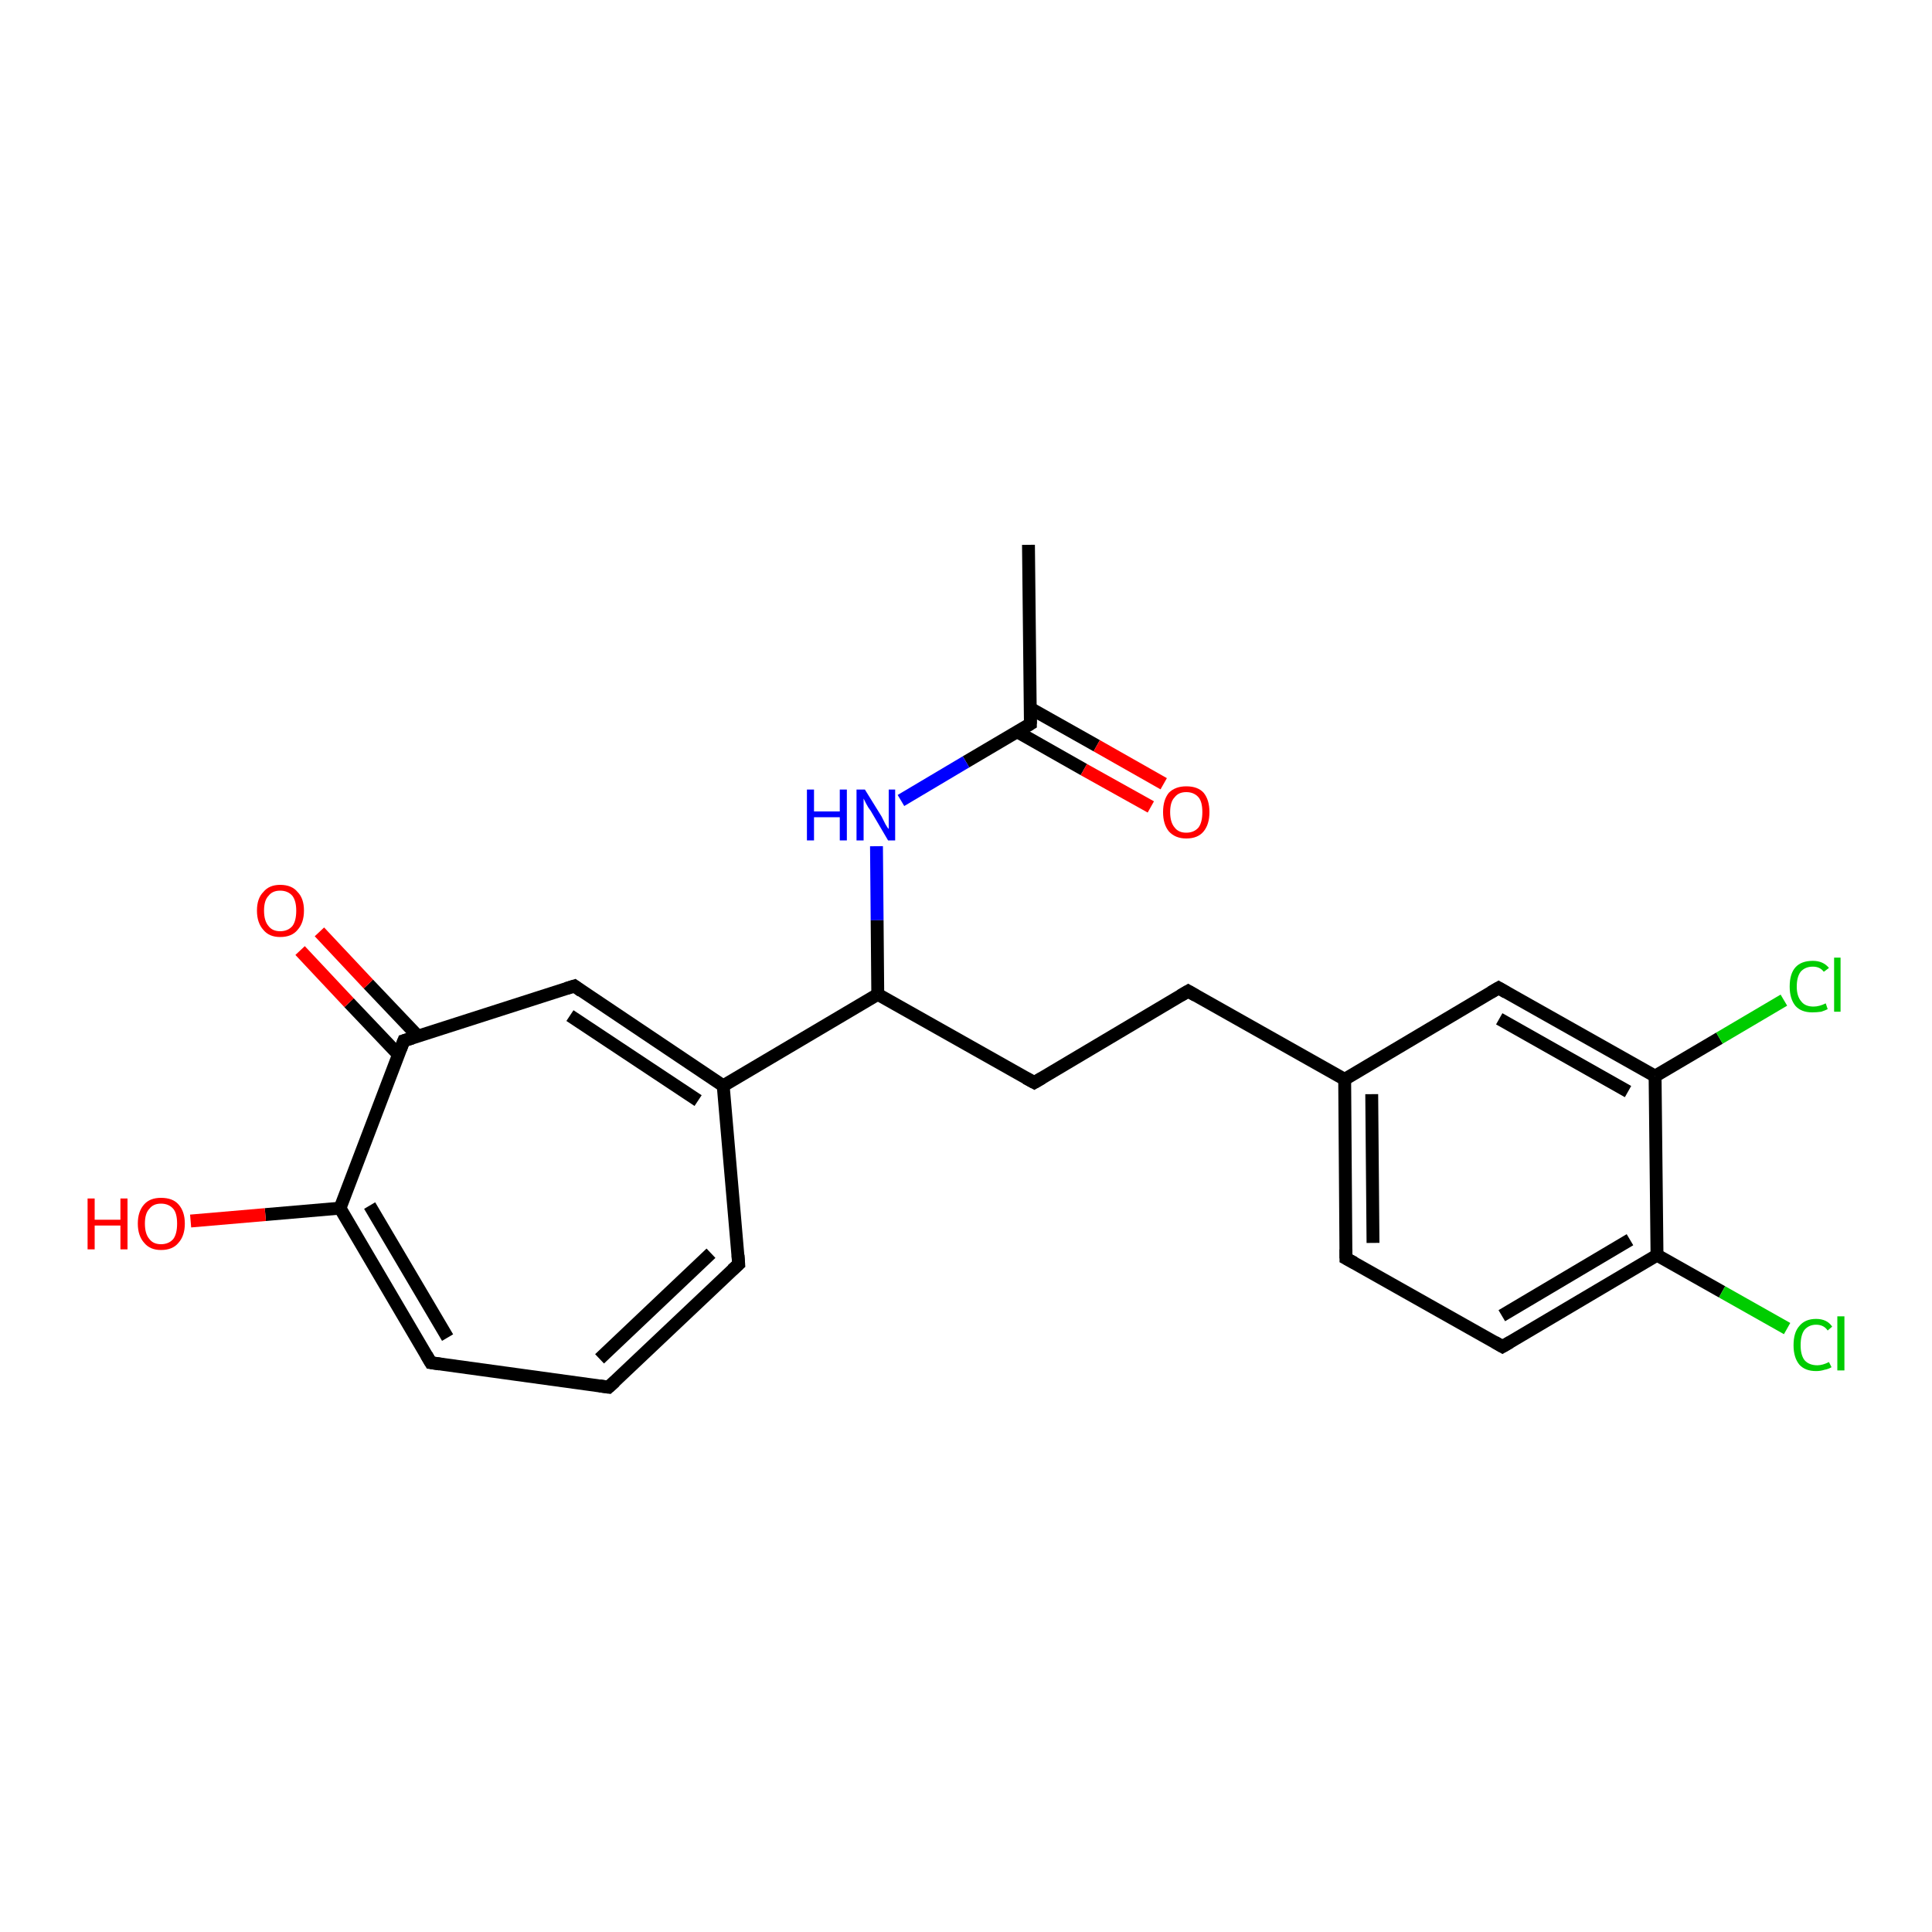 <?xml version='1.0' encoding='iso-8859-1'?>
<svg version='1.1' baseProfile='full'
              xmlns='http://www.w3.org/2000/svg'
                      xmlns:rdkit='http://www.rdkit.org/xml'
                      xmlns:xlink='http://www.w3.org/1999/xlink'
                  xml:space='preserve'
width='300px' height='300px' viewBox='0 0 300 300'>
<!-- END OF HEADER -->
<rect style='opacity:1.0;fill:#FFFFFF;stroke:none' width='300.0' height='300.0' x='0.0' y='0.0'> </rect>
<path class='bond-0 atom-0 atom-1' d='M 159.7,84.6 L 160.0,112.4' style='fill:none;fill-rule:evenodd;stroke:#000000;stroke-width:2.0px;stroke-linecap:butt;stroke-linejoin:miter;stroke-opacity:1' />
<path class='bond-1 atom-1 atom-2' d='M 157.9,113.6 L 168.3,119.5' style='fill:none;fill-rule:evenodd;stroke:#000000;stroke-width:2.0px;stroke-linecap:butt;stroke-linejoin:miter;stroke-opacity:1' />
<path class='bond-1 atom-1 atom-2' d='M 168.3,119.5 L 178.7,125.3' style='fill:none;fill-rule:evenodd;stroke:#FF0000;stroke-width:2.0px;stroke-linecap:butt;stroke-linejoin:miter;stroke-opacity:1' />
<path class='bond-1 atom-1 atom-2' d='M 160.0,110.0 L 170.3,115.8' style='fill:none;fill-rule:evenodd;stroke:#000000;stroke-width:2.0px;stroke-linecap:butt;stroke-linejoin:miter;stroke-opacity:1' />
<path class='bond-1 atom-1 atom-2' d='M 170.3,115.8 L 180.7,121.7' style='fill:none;fill-rule:evenodd;stroke:#FF0000;stroke-width:2.0px;stroke-linecap:butt;stroke-linejoin:miter;stroke-opacity:1' />
<path class='bond-2 atom-1 atom-3' d='M 160.0,112.4 L 150.0,118.3' style='fill:none;fill-rule:evenodd;stroke:#000000;stroke-width:2.0px;stroke-linecap:butt;stroke-linejoin:miter;stroke-opacity:1' />
<path class='bond-2 atom-1 atom-3' d='M 150.0,118.3 L 139.9,124.3' style='fill:none;fill-rule:evenodd;stroke:#0000FF;stroke-width:2.0px;stroke-linecap:butt;stroke-linejoin:miter;stroke-opacity:1' />
<path class='bond-3 atom-3 atom-4' d='M 136.1,131.4 L 136.2,142.9' style='fill:none;fill-rule:evenodd;stroke:#0000FF;stroke-width:2.0px;stroke-linecap:butt;stroke-linejoin:miter;stroke-opacity:1' />
<path class='bond-3 atom-3 atom-4' d='M 136.2,142.9 L 136.3,154.4' style='fill:none;fill-rule:evenodd;stroke:#000000;stroke-width:2.0px;stroke-linecap:butt;stroke-linejoin:miter;stroke-opacity:1' />
<path class='bond-4 atom-4 atom-5' d='M 136.3,154.4 L 160.6,168.1' style='fill:none;fill-rule:evenodd;stroke:#000000;stroke-width:2.0px;stroke-linecap:butt;stroke-linejoin:miter;stroke-opacity:1' />
<path class='bond-5 atom-5 atom-6' d='M 160.6,168.1 L 184.5,153.9' style='fill:none;fill-rule:evenodd;stroke:#000000;stroke-width:2.0px;stroke-linecap:butt;stroke-linejoin:miter;stroke-opacity:1' />
<path class='bond-6 atom-6 atom-7' d='M 184.5,153.9 L 208.8,167.6' style='fill:none;fill-rule:evenodd;stroke:#000000;stroke-width:2.0px;stroke-linecap:butt;stroke-linejoin:miter;stroke-opacity:1' />
<path class='bond-7 atom-7 atom-8' d='M 208.8,167.6 L 209.0,195.4' style='fill:none;fill-rule:evenodd;stroke:#000000;stroke-width:2.0px;stroke-linecap:butt;stroke-linejoin:miter;stroke-opacity:1' />
<path class='bond-7 atom-7 atom-8' d='M 213.0,169.9 L 213.2,193.0' style='fill:none;fill-rule:evenodd;stroke:#000000;stroke-width:2.0px;stroke-linecap:butt;stroke-linejoin:miter;stroke-opacity:1' />
<path class='bond-8 atom-8 atom-9' d='M 209.0,195.4 L 233.3,209.1' style='fill:none;fill-rule:evenodd;stroke:#000000;stroke-width:2.0px;stroke-linecap:butt;stroke-linejoin:miter;stroke-opacity:1' />
<path class='bond-9 atom-9 atom-10' d='M 233.3,209.1 L 257.3,194.9' style='fill:none;fill-rule:evenodd;stroke:#000000;stroke-width:2.0px;stroke-linecap:butt;stroke-linejoin:miter;stroke-opacity:1' />
<path class='bond-9 atom-9 atom-10' d='M 233.2,204.3 L 253.1,192.5' style='fill:none;fill-rule:evenodd;stroke:#000000;stroke-width:2.0px;stroke-linecap:butt;stroke-linejoin:miter;stroke-opacity:1' />
<path class='bond-10 atom-10 atom-11' d='M 257.3,194.9 L 267.4,200.6' style='fill:none;fill-rule:evenodd;stroke:#000000;stroke-width:2.0px;stroke-linecap:butt;stroke-linejoin:miter;stroke-opacity:1' />
<path class='bond-10 atom-10 atom-11' d='M 267.4,200.6 L 277.5,206.3' style='fill:none;fill-rule:evenodd;stroke:#00CC00;stroke-width:2.0px;stroke-linecap:butt;stroke-linejoin:miter;stroke-opacity:1' />
<path class='bond-11 atom-10 atom-12' d='M 257.3,194.9 L 257.0,167.1' style='fill:none;fill-rule:evenodd;stroke:#000000;stroke-width:2.0px;stroke-linecap:butt;stroke-linejoin:miter;stroke-opacity:1' />
<path class='bond-12 atom-12 atom-13' d='M 257.0,167.1 L 267.0,161.2' style='fill:none;fill-rule:evenodd;stroke:#000000;stroke-width:2.0px;stroke-linecap:butt;stroke-linejoin:miter;stroke-opacity:1' />
<path class='bond-12 atom-12 atom-13' d='M 267.0,161.2 L 277.0,155.3' style='fill:none;fill-rule:evenodd;stroke:#00CC00;stroke-width:2.0px;stroke-linecap:butt;stroke-linejoin:miter;stroke-opacity:1' />
<path class='bond-13 atom-12 atom-14' d='M 257.0,167.1 L 232.7,153.4' style='fill:none;fill-rule:evenodd;stroke:#000000;stroke-width:2.0px;stroke-linecap:butt;stroke-linejoin:miter;stroke-opacity:1' />
<path class='bond-13 atom-12 atom-14' d='M 252.8,169.5 L 232.8,158.2' style='fill:none;fill-rule:evenodd;stroke:#000000;stroke-width:2.0px;stroke-linecap:butt;stroke-linejoin:miter;stroke-opacity:1' />
<path class='bond-14 atom-4 atom-15' d='M 136.3,154.4 L 112.3,168.6' style='fill:none;fill-rule:evenodd;stroke:#000000;stroke-width:2.0px;stroke-linecap:butt;stroke-linejoin:miter;stroke-opacity:1' />
<path class='bond-15 atom-15 atom-16' d='M 112.3,168.6 L 114.7,196.3' style='fill:none;fill-rule:evenodd;stroke:#000000;stroke-width:2.0px;stroke-linecap:butt;stroke-linejoin:miter;stroke-opacity:1' />
<path class='bond-16 atom-16 atom-17' d='M 114.7,196.3 L 94.5,215.4' style='fill:none;fill-rule:evenodd;stroke:#000000;stroke-width:2.0px;stroke-linecap:butt;stroke-linejoin:miter;stroke-opacity:1' />
<path class='bond-16 atom-16 atom-17' d='M 110.4,194.6 L 93.1,211.0' style='fill:none;fill-rule:evenodd;stroke:#000000;stroke-width:2.0px;stroke-linecap:butt;stroke-linejoin:miter;stroke-opacity:1' />
<path class='bond-17 atom-17 atom-18' d='M 94.5,215.4 L 66.9,211.6' style='fill:none;fill-rule:evenodd;stroke:#000000;stroke-width:2.0px;stroke-linecap:butt;stroke-linejoin:miter;stroke-opacity:1' />
<path class='bond-18 atom-18 atom-19' d='M 66.9,211.6 L 52.8,187.6' style='fill:none;fill-rule:evenodd;stroke:#000000;stroke-width:2.0px;stroke-linecap:butt;stroke-linejoin:miter;stroke-opacity:1' />
<path class='bond-18 atom-18 atom-19' d='M 69.5,207.7 L 57.4,187.2' style='fill:none;fill-rule:evenodd;stroke:#000000;stroke-width:2.0px;stroke-linecap:butt;stroke-linejoin:miter;stroke-opacity:1' />
<path class='bond-19 atom-19 atom-20' d='M 52.8,187.6 L 41.2,188.6' style='fill:none;fill-rule:evenodd;stroke:#000000;stroke-width:2.0px;stroke-linecap:butt;stroke-linejoin:miter;stroke-opacity:1' />
<path class='bond-19 atom-19 atom-20' d='M 41.2,188.6 L 29.6,189.6' style='fill:none;fill-rule:evenodd;stroke:#FF0000;stroke-width:2.0px;stroke-linecap:butt;stroke-linejoin:miter;stroke-opacity:1' />
<path class='bond-20 atom-19 atom-21' d='M 52.8,187.6 L 62.7,161.6' style='fill:none;fill-rule:evenodd;stroke:#000000;stroke-width:2.0px;stroke-linecap:butt;stroke-linejoin:miter;stroke-opacity:1' />
<path class='bond-21 atom-21 atom-22' d='M 64.9,160.9 L 57.2,152.8' style='fill:none;fill-rule:evenodd;stroke:#000000;stroke-width:2.0px;stroke-linecap:butt;stroke-linejoin:miter;stroke-opacity:1' />
<path class='bond-21 atom-21 atom-22' d='M 57.2,152.8 L 49.6,144.7' style='fill:none;fill-rule:evenodd;stroke:#FF0000;stroke-width:2.0px;stroke-linecap:butt;stroke-linejoin:miter;stroke-opacity:1' />
<path class='bond-21 atom-21 atom-22' d='M 61.9,163.8 L 54.2,155.7' style='fill:none;fill-rule:evenodd;stroke:#000000;stroke-width:2.0px;stroke-linecap:butt;stroke-linejoin:miter;stroke-opacity:1' />
<path class='bond-21 atom-21 atom-22' d='M 54.2,155.7 L 46.6,147.6' style='fill:none;fill-rule:evenodd;stroke:#FF0000;stroke-width:2.0px;stroke-linecap:butt;stroke-linejoin:miter;stroke-opacity:1' />
<path class='bond-22 atom-21 atom-23' d='M 62.7,161.6 L 89.2,153.1' style='fill:none;fill-rule:evenodd;stroke:#000000;stroke-width:2.0px;stroke-linecap:butt;stroke-linejoin:miter;stroke-opacity:1' />
<path class='bond-23 atom-14 atom-7' d='M 232.7,153.4 L 208.8,167.6' style='fill:none;fill-rule:evenodd;stroke:#000000;stroke-width:2.0px;stroke-linecap:butt;stroke-linejoin:miter;stroke-opacity:1' />
<path class='bond-24 atom-23 atom-15' d='M 89.2,153.1 L 112.3,168.6' style='fill:none;fill-rule:evenodd;stroke:#000000;stroke-width:2.0px;stroke-linecap:butt;stroke-linejoin:miter;stroke-opacity:1' />
<path class='bond-24 atom-23 atom-15' d='M 88.5,157.7 L 108.4,170.9' style='fill:none;fill-rule:evenodd;stroke:#000000;stroke-width:2.0px;stroke-linecap:butt;stroke-linejoin:miter;stroke-opacity:1' />
<path d='M 160.0,111.0 L 160.0,112.4 L 159.5,112.7' style='fill:none;stroke:#000000;stroke-width:2.0px;stroke-linecap:butt;stroke-linejoin:miter;stroke-opacity:1;' />
<path d='M 159.3,167.4 L 160.6,168.1 L 161.8,167.4' style='fill:none;stroke:#000000;stroke-width:2.0px;stroke-linecap:butt;stroke-linejoin:miter;stroke-opacity:1;' />
<path d='M 183.3,154.6 L 184.5,153.9 L 185.7,154.6' style='fill:none;stroke:#000000;stroke-width:2.0px;stroke-linecap:butt;stroke-linejoin:miter;stroke-opacity:1;' />
<path d='M 209.0,194.0 L 209.0,195.4 L 210.3,196.1' style='fill:none;stroke:#000000;stroke-width:2.0px;stroke-linecap:butt;stroke-linejoin:miter;stroke-opacity:1;' />
<path d='M 232.1,208.4 L 233.3,209.1 L 234.5,208.4' style='fill:none;stroke:#000000;stroke-width:2.0px;stroke-linecap:butt;stroke-linejoin:miter;stroke-opacity:1;' />
<path d='M 233.9,154.1 L 232.7,153.4 L 231.5,154.1' style='fill:none;stroke:#000000;stroke-width:2.0px;stroke-linecap:butt;stroke-linejoin:miter;stroke-opacity:1;' />
<path d='M 114.6,194.9 L 114.7,196.3 L 113.7,197.2' style='fill:none;stroke:#000000;stroke-width:2.0px;stroke-linecap:butt;stroke-linejoin:miter;stroke-opacity:1;' />
<path d='M 95.5,214.5 L 94.5,215.4 L 93.1,215.2' style='fill:none;stroke:#000000;stroke-width:2.0px;stroke-linecap:butt;stroke-linejoin:miter;stroke-opacity:1;' />
<path d='M 68.3,211.8 L 66.9,211.6 L 66.2,210.4' style='fill:none;stroke:#000000;stroke-width:2.0px;stroke-linecap:butt;stroke-linejoin:miter;stroke-opacity:1;' />
<path d='M 62.2,162.9 L 62.7,161.6 L 64.0,161.2' style='fill:none;stroke:#000000;stroke-width:2.0px;stroke-linecap:butt;stroke-linejoin:miter;stroke-opacity:1;' />
<path d='M 87.9,153.5 L 89.2,153.1 L 90.3,153.9' style='fill:none;stroke:#000000;stroke-width:2.0px;stroke-linecap:butt;stroke-linejoin:miter;stroke-opacity:1;' />
<path class='atom-2' d='M 180.6 126.1
Q 180.6 124.2, 181.5 123.1
Q 182.5 122.1, 184.2 122.1
Q 186.0 122.1, 186.9 123.1
Q 187.8 124.2, 187.8 126.1
Q 187.8 128.0, 186.9 129.1
Q 186.0 130.2, 184.2 130.2
Q 182.5 130.2, 181.5 129.1
Q 180.6 128.0, 180.6 126.1
M 184.2 129.3
Q 185.4 129.3, 186.1 128.5
Q 186.7 127.7, 186.7 126.1
Q 186.7 124.5, 186.1 123.8
Q 185.4 123.0, 184.2 123.0
Q 183.0 123.0, 182.4 123.8
Q 181.7 124.5, 181.7 126.1
Q 181.7 127.7, 182.4 128.5
Q 183.0 129.3, 184.2 129.3
' fill='#FF0000'/>
<path class='atom-3' d='M 125.3 122.6
L 126.4 122.6
L 126.4 126.0
L 130.4 126.0
L 130.4 122.6
L 131.5 122.6
L 131.5 130.5
L 130.4 130.5
L 130.4 126.9
L 126.4 126.9
L 126.4 130.5
L 125.3 130.5
L 125.3 122.6
' fill='#0000FF'/>
<path class='atom-3' d='M 134.3 122.6
L 136.9 126.8
Q 137.1 127.2, 137.5 128.0
Q 137.9 128.7, 138.0 128.7
L 138.0 122.6
L 139.0 122.6
L 139.0 130.5
L 137.9 130.5
L 135.2 125.9
Q 134.8 125.4, 134.5 124.8
Q 134.2 124.2, 134.1 124.0
L 134.1 130.5
L 133.0 130.5
L 133.0 122.6
L 134.3 122.6
' fill='#0000FF'/>
<path class='atom-11' d='M 278.5 208.9
Q 278.5 206.9, 279.4 205.9
Q 280.3 204.8, 282.0 204.8
Q 283.7 204.8, 284.5 206.0
L 283.8 206.6
Q 283.2 205.7, 282.0 205.7
Q 280.9 205.7, 280.2 206.5
Q 279.6 207.3, 279.6 208.9
Q 279.6 210.4, 280.2 211.2
Q 280.9 212.0, 282.2 212.0
Q 283.0 212.0, 284.0 211.5
L 284.4 212.3
Q 283.9 212.6, 283.3 212.7
Q 282.7 212.9, 282.0 212.9
Q 280.3 212.9, 279.4 211.9
Q 278.5 210.8, 278.5 208.9
' fill='#00CC00'/>
<path class='atom-11' d='M 285.3 204.4
L 286.4 204.4
L 286.4 212.8
L 285.3 212.8
L 285.3 204.4
' fill='#00CC00'/>
<path class='atom-13' d='M 277.9 153.2
Q 277.9 151.2, 278.8 150.2
Q 279.7 149.2, 281.5 149.2
Q 283.1 149.2, 284.0 150.3
L 283.2 150.9
Q 282.6 150.1, 281.5 150.1
Q 280.3 150.1, 279.6 150.9
Q 279.0 151.7, 279.0 153.2
Q 279.0 154.7, 279.7 155.5
Q 280.3 156.3, 281.6 156.3
Q 282.5 156.3, 283.5 155.8
L 283.8 156.7
Q 283.4 156.9, 282.8 157.1
Q 282.1 157.2, 281.4 157.2
Q 279.7 157.2, 278.8 156.2
Q 277.9 155.1, 277.9 153.2
' fill='#00CC00'/>
<path class='atom-13' d='M 284.8 148.7
L 285.8 148.7
L 285.8 157.1
L 284.8 157.1
L 284.8 148.7
' fill='#00CC00'/>
<path class='atom-20' d='M 13.6 186.1
L 14.7 186.1
L 14.7 189.4
L 18.7 189.4
L 18.7 186.1
L 19.8 186.1
L 19.8 194.0
L 18.7 194.0
L 18.7 190.3
L 14.7 190.3
L 14.7 194.0
L 13.6 194.0
L 13.6 186.1
' fill='#FF0000'/>
<path class='atom-20' d='M 21.4 190.0
Q 21.4 188.1, 22.4 187.0
Q 23.3 186.0, 25.0 186.0
Q 26.8 186.0, 27.7 187.0
Q 28.7 188.1, 28.7 190.0
Q 28.7 191.9, 27.7 193.0
Q 26.8 194.1, 25.0 194.1
Q 23.3 194.1, 22.4 193.0
Q 21.4 191.9, 21.4 190.0
M 25.0 193.2
Q 26.2 193.2, 26.9 192.4
Q 27.5 191.6, 27.5 190.0
Q 27.5 188.4, 26.9 187.7
Q 26.2 186.9, 25.0 186.9
Q 23.8 186.9, 23.2 187.7
Q 22.5 188.4, 22.5 190.0
Q 22.5 191.6, 23.2 192.4
Q 23.8 193.2, 25.0 193.2
' fill='#FF0000'/>
<path class='atom-22' d='M 39.9 141.4
Q 39.9 139.5, 40.9 138.5
Q 41.8 137.4, 43.5 137.4
Q 45.3 137.4, 46.2 138.5
Q 47.2 139.5, 47.2 141.4
Q 47.2 143.3, 46.2 144.4
Q 45.3 145.5, 43.5 145.5
Q 41.8 145.5, 40.9 144.4
Q 39.9 143.3, 39.9 141.4
M 43.5 144.6
Q 44.7 144.6, 45.4 143.8
Q 46.0 143.0, 46.0 141.4
Q 46.0 139.9, 45.4 139.1
Q 44.7 138.3, 43.5 138.3
Q 42.3 138.3, 41.7 139.1
Q 41.0 139.8, 41.0 141.4
Q 41.0 143.0, 41.7 143.8
Q 42.3 144.6, 43.5 144.6
' fill='#FF0000'/>
</svg>
